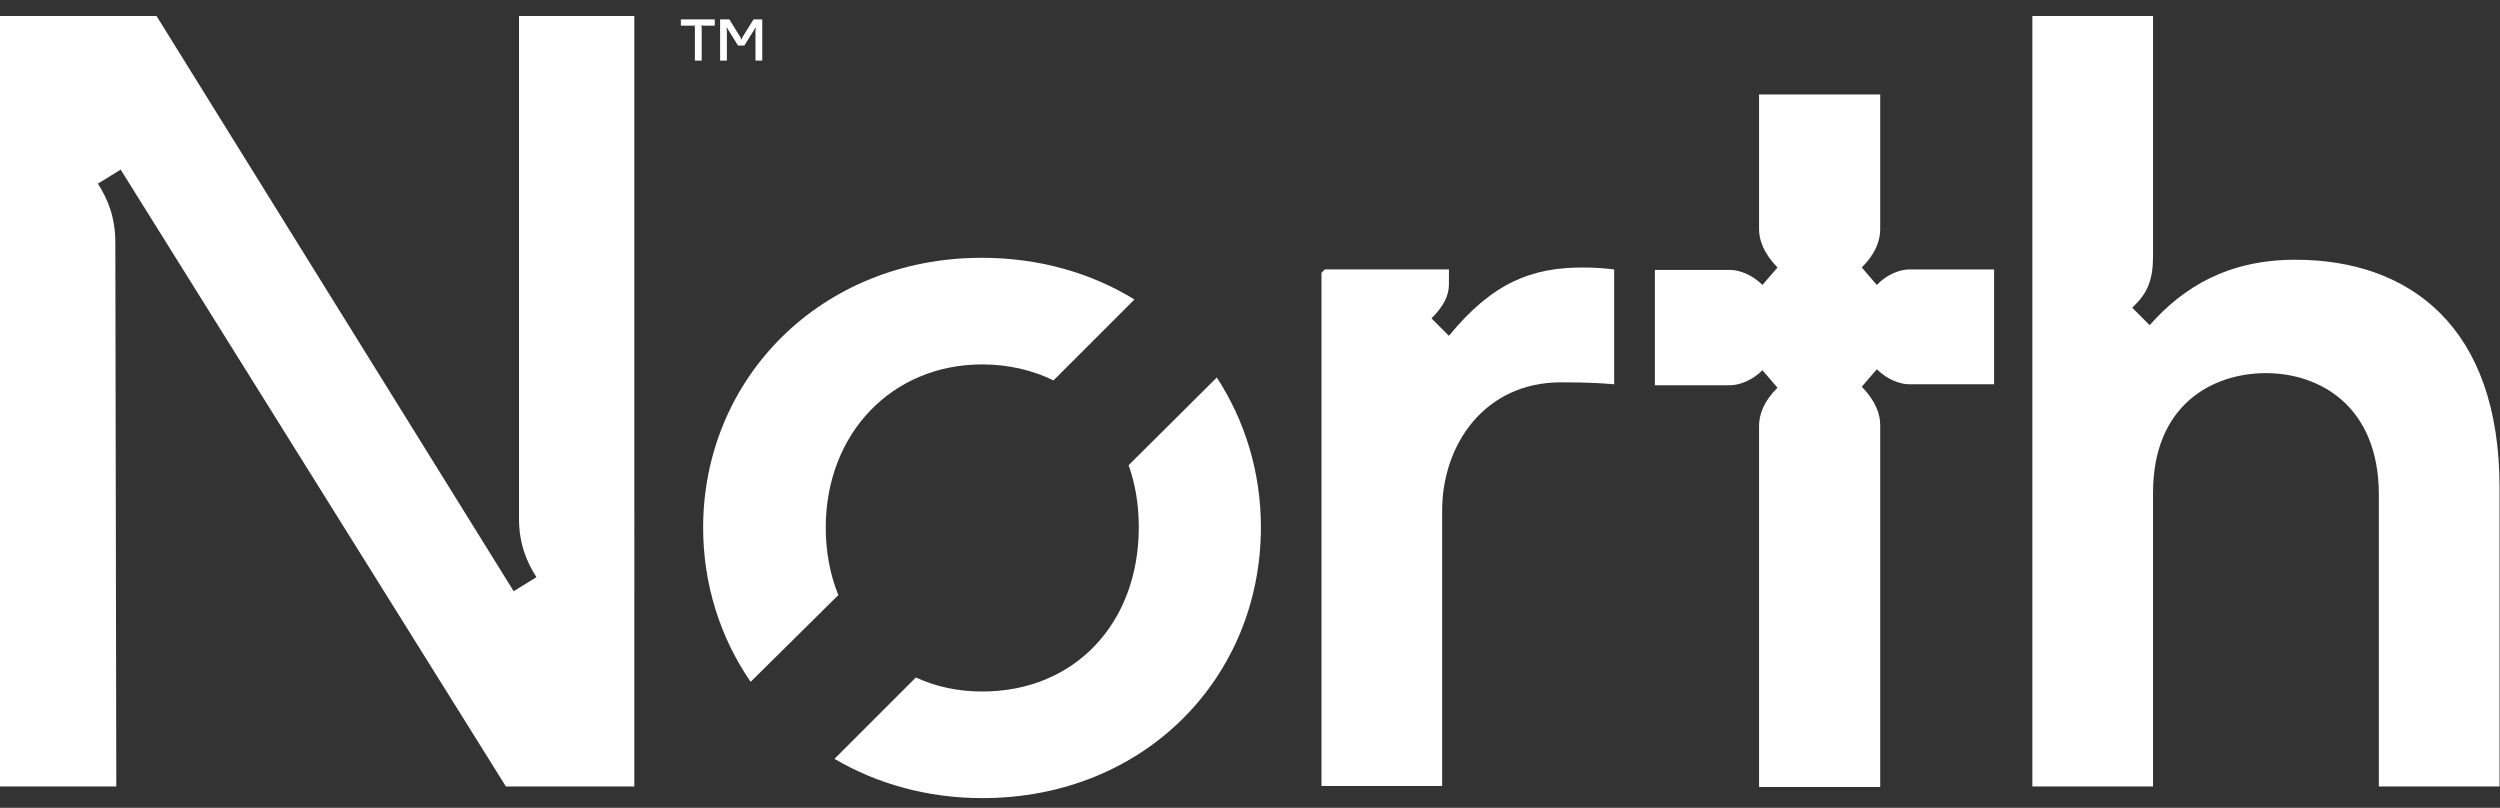 <svg xmlns="http://www.w3.org/2000/svg" xmlns:xlink="http://www.w3.org/1999/xlink" id="Layer_1" x="0px" y="0px" viewBox="0 0 515.9 166.7" style="enable-background:new 0 0 515.9 166.7;" xml:space="preserve"><rect x="0" y="0" width="515.9" height="166.7" fill="#333333" stroke="none"/><style type="text/css">	.st0{fill:#FFFFFF;}</style><g>	<g>		<g>			<path class="st0" d="M23.8,50c0-5.2-1.6-9-3.6-12.1l4.7-2.9l79.5,127.3h26.5V3.3h-23.8V107c0,5.2,1.6,9,3.6,12.1l-4.7,2.9    L32.3,3.3H0v159h24L23.8,50z"></path>			<path class="st0" d="M473.7,53.6c-13.9,0-23.1,5.6-30.1,13.5l-3.6-3.6c3.1-2.9,4.3-5.6,4.3-10.6V3.3h-24.9v159h24.9v-60.6    c0-18.2,12.3-24.7,23.3-24.7c11,0,23.3,6.7,23.3,25.1v60.2h24.9v-61.5C515.9,67.3,497.1,53.6,473.7,53.6z"></path>			<path class="st0" d="M299,69.3l-3.6-3.6c2.5-2.5,3.6-4.7,3.6-7v-3.1h-25.6l-0.7,0.7v105.9h24.9v-56.8c0-13.7,8.8-26.5,24.5-26.5    c6.1,0,8.5,0.2,11,0.4V55.6c-1.6-0.2-3.8-0.4-6.5-0.4C316.1,55.2,308,58.3,299,69.3z"></path>			<path class="st0" d="M387.3,58.8l-3.1-3.6c2.9-2.9,3.8-5.6,3.8-7.9V19.5H363v27.8c0,2.2,0.9,4.9,3.8,7.9l-3.1,3.6    c-2.2-2.2-4.9-3.1-6.7-3.1h-15.5v23.8H357c1.8,0,4.5-0.9,6.7-3.1l3.1,3.6c-2.9,2.9-3.8,5.6-3.8,7.9v74.5H388V87.7    c0-2.2-0.9-4.9-3.8-7.9l3.1-3.6c2.2,2.2,4.9,3.1,6.7,3.1h17.5V55.6H394C392.2,55.6,389.5,56.5,387.3,58.8z"></path>		</g>		<g>			<path class="st0" d="M173,122.8c-1.7-4.2-2.6-8.9-2.6-13.9c0-19.5,13.7-33.7,32.3-33.7c5.4,0,10.4,1.2,14.7,3.3l16.7-16.7    c-8.8-5.4-19.5-8.6-31.5-8.6c-33.2,0-57.5,24.9-57.5,55.7c0,11.8,3.6,22.8,9.8,31.8L173,122.8z"></path>			<path class="st0" d="M232.9,96c1.4,3.9,2.1,8.2,2.1,12.8c0,19.8-13.2,33.9-32.3,33.9c-5,0-9.6-1-13.7-2.9l-16.8,16.8    c8.7,5.1,19.1,8.1,30.5,8.1c33.5,0,57.5-24.9,57.5-55.9c0-11.4-3.3-22-9.1-30.9L232.9,96z"></path>		</g>	</g>	<g>		<path class="st0" d="M143.3,5.6c0-0.1,0-0.2,0.1-0.3l-0.1-0.1c-0.1,0.1-0.2,0.1-0.3,0.1h-2.5V4h7v1.3H145c-0.1,0-0.2-0.1-0.2-0.1   l-0.1,0.1c0.1,0.1,0.1,0.1,0.1,0.3v6.9h-1.4V5.6z"></path>		<path class="st0" d="M148.6,4h1.9l2.3,3.7c0.1,0.2,0.1,0.3,0.1,0.4h0.2c0-0.1,0-0.3,0.1-0.4l2.3-3.7h1.8v8.5h-1.4V6.2   c0-0.2,0.1-0.3,0.1-0.4l-0.1-0.1l-2.3,3.7h-1.3L150,5.7l-0.1,0.1c0,0.1,0.1,0.2,0.1,0.4v6.3h-1.4V4z"></path>	</g></g></svg>